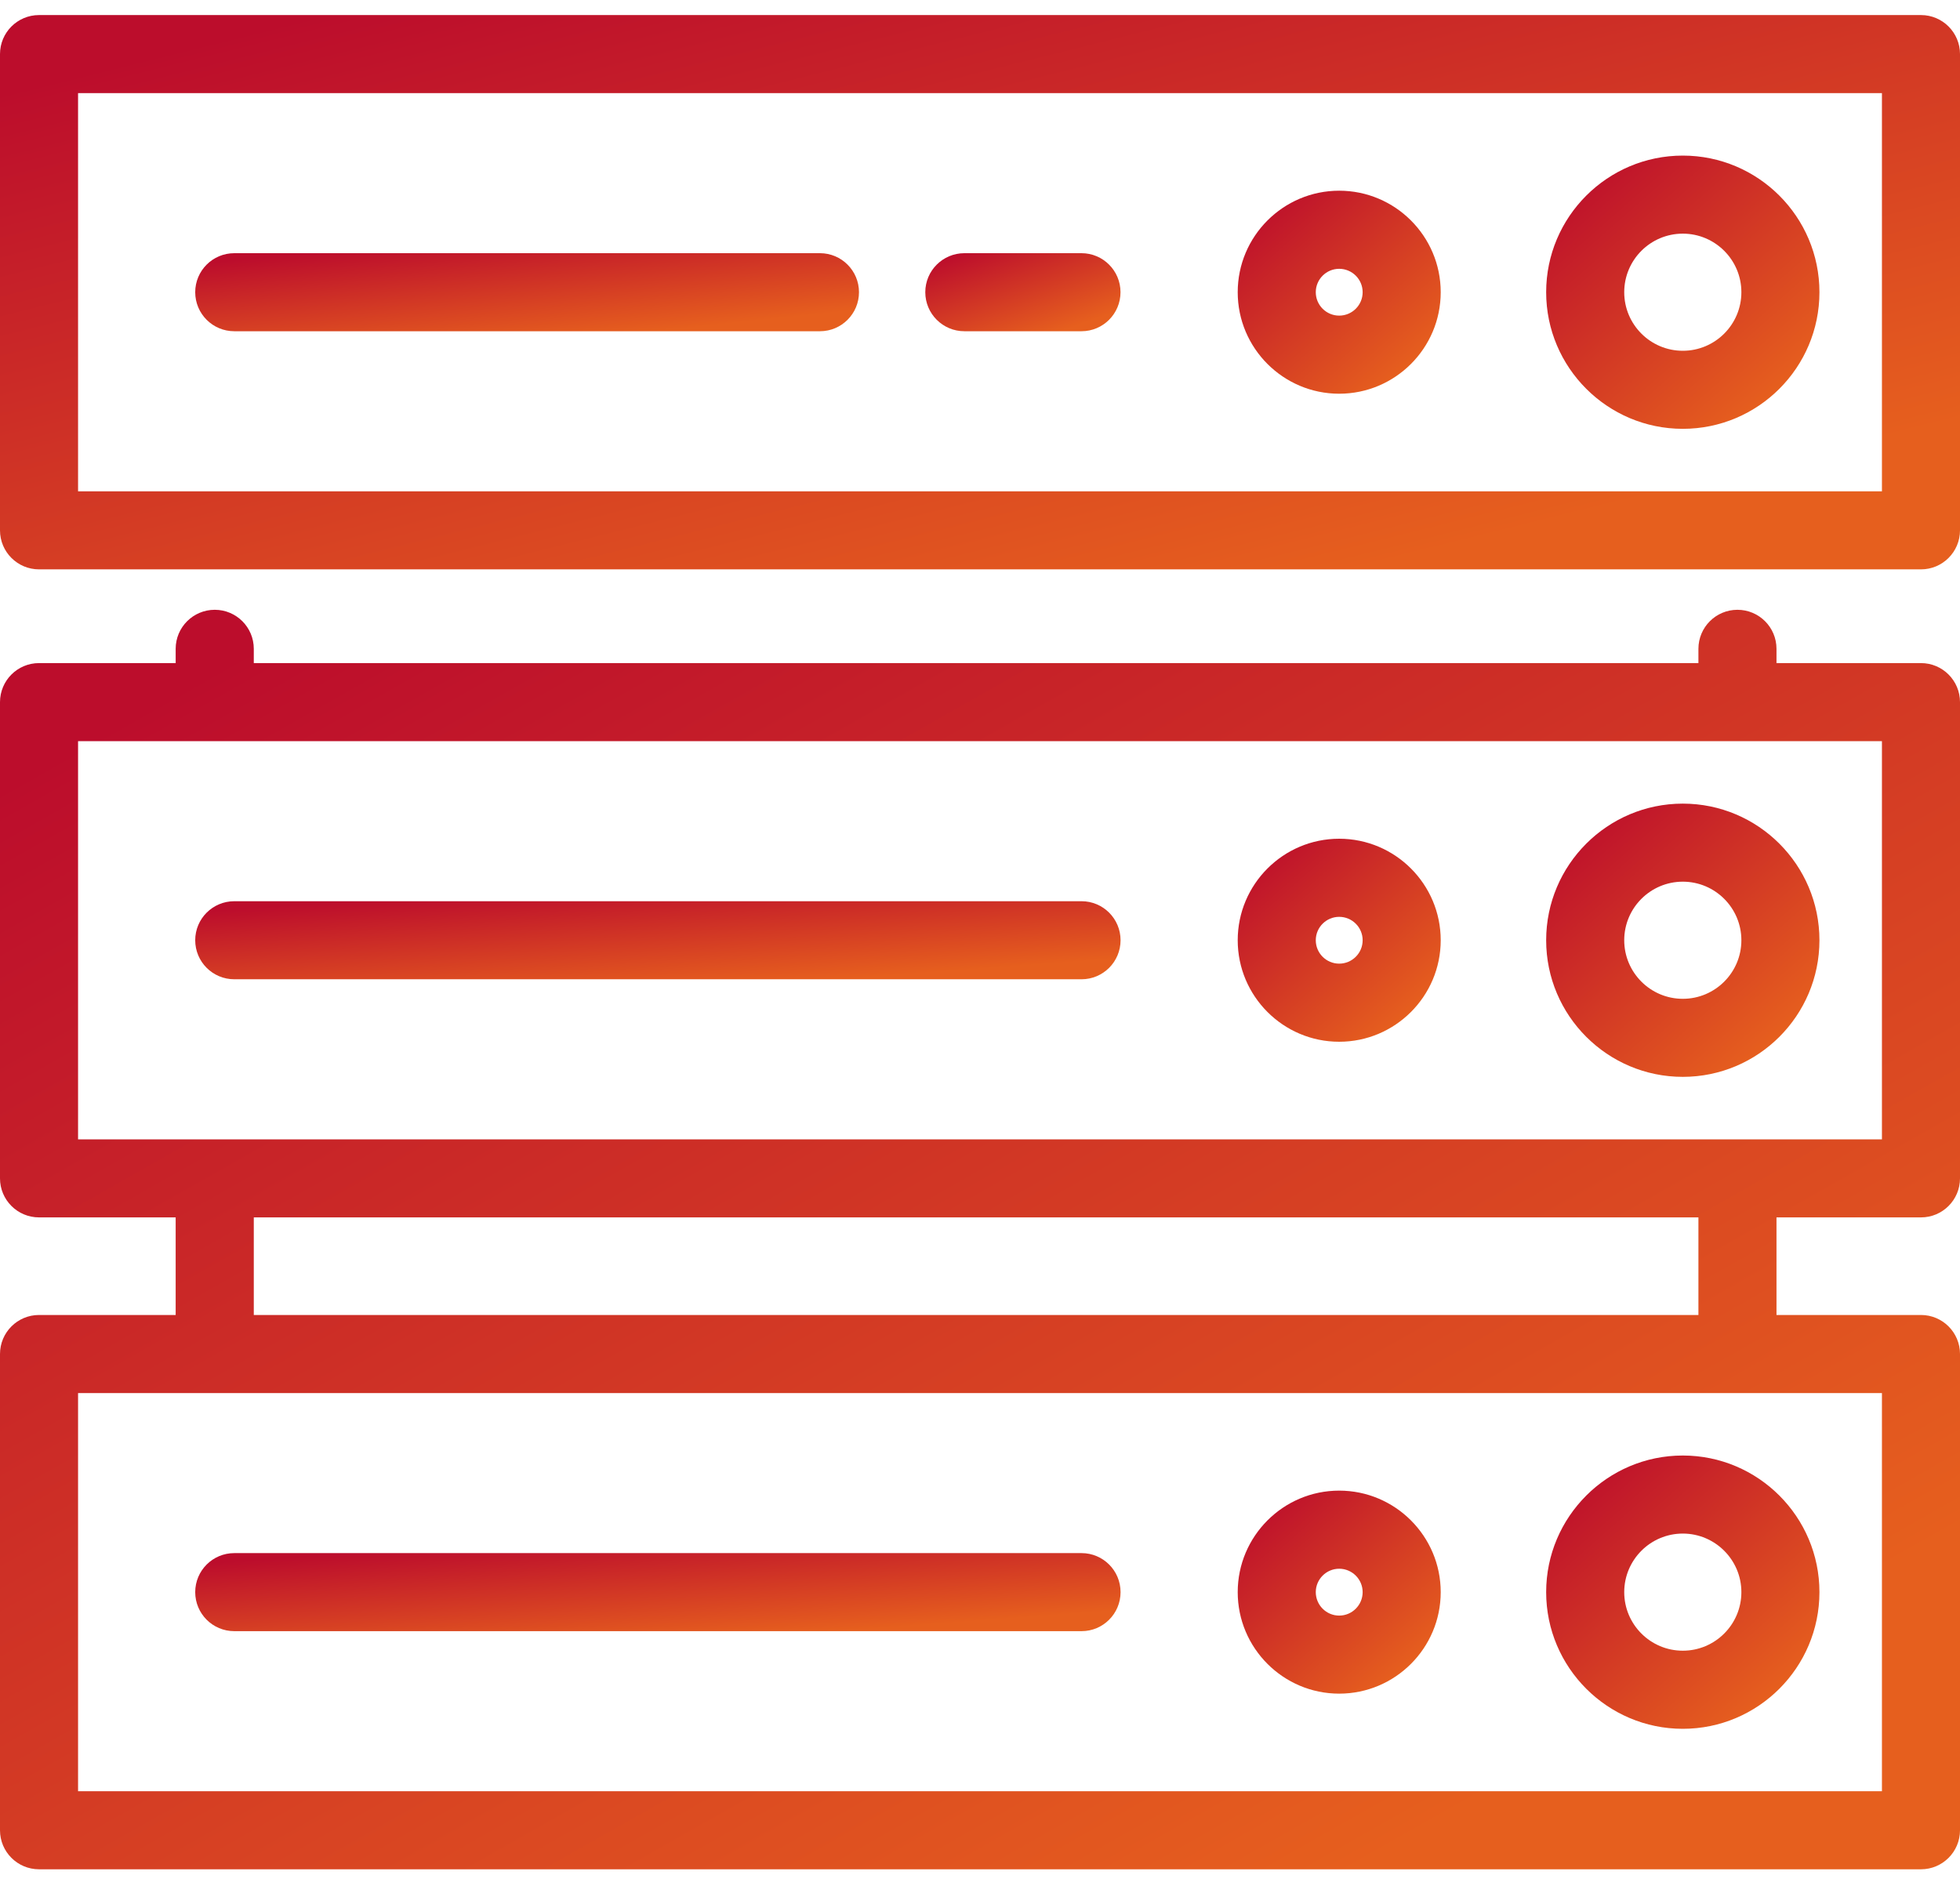 <?xml version="1.0" encoding="UTF-8"?>
<svg xmlns="http://www.w3.org/2000/svg" width="35" height="34" viewBox="0 0 35 34" fill="none">
  <path d="M30.05 30.877C31.396 30.877 32.49 29.782 32.49 28.436C32.49 27.091 31.396 25.996 30.05 25.996C28.705 25.996 27.61 27.091 27.61 28.436C27.61 29.782 28.705 30.877 30.05 30.877ZM30.05 27.39C30.627 27.39 31.096 27.86 31.096 28.436C31.096 29.013 30.627 29.482 30.05 29.482C29.473 29.482 29.004 29.013 29.004 28.436C29.004 27.86 29.473 27.39 30.05 27.39Z" fill="url(#paint0_linear_46_1586)"></path>
  <path d="M23.914 30.249C24.914 30.249 25.727 29.436 25.727 28.436C25.727 27.437 24.914 26.623 23.914 26.623C22.915 26.623 22.102 27.437 22.102 28.436C22.102 29.436 22.915 30.249 23.914 30.249ZM23.914 28.018C24.145 28.018 24.333 28.206 24.333 28.436C24.333 28.667 24.145 28.855 23.914 28.855C23.684 28.855 23.496 28.667 23.496 28.436C23.496 28.206 23.684 28.018 23.914 28.018Z" fill="url(#paint1_linear_46_1586)"></path>
  <path d="M4.184 29.133H19.313C19.698 29.133 20.01 28.821 20.01 28.436C20.01 28.051 19.698 27.739 19.313 27.739H4.184C3.798 27.739 3.486 28.051 3.486 28.436C3.486 28.821 3.798 29.133 4.184 29.133Z" fill="url(#paint2_linear_46_1586)"></path>
  <path d="M34.303 11.843H31.723V11.588C31.723 11.203 31.411 10.891 31.026 10.891C30.641 10.891 30.329 11.203 30.329 11.588V11.843H4.532V11.588C4.532 11.203 4.22 10.891 3.835 10.891C3.45 10.891 3.137 11.203 3.137 11.588V11.843H0.697C0.312 11.843 0 12.155 0 12.54V21.046C0 21.431 0.312 21.743 0.697 21.743H3.137V23.486H0.697C0.312 23.486 0 23.798 0 24.183V32.689C0 33.074 0.312 33.386 0.697 33.386H34.303C34.688 33.386 35 33.074 35 32.689V24.183C35 23.798 34.688 23.486 34.303 23.486H31.723V21.743H34.303C34.688 21.743 35 21.431 35 21.046V12.54C35 12.155 34.688 11.843 34.303 11.843ZM33.606 24.881V31.992H1.394V24.881H33.606ZM4.532 23.486V21.743H30.329V23.486H4.532ZM33.606 20.349H1.394V13.237H33.606V20.349Z" fill="url(#paint3_linear_46_1586)"></path>
  <path d="M30.05 19.233C31.396 19.233 32.49 18.139 32.49 16.793C32.49 15.447 31.396 14.353 30.05 14.353C28.705 14.353 27.61 15.447 27.61 16.793C27.61 18.139 28.705 19.233 30.05 19.233ZM30.05 15.747C30.627 15.747 31.096 16.216 31.096 16.793C31.096 17.37 30.627 17.839 30.05 17.839C29.473 17.839 29.004 17.37 29.004 16.793C29.004 16.216 29.473 15.747 30.05 15.747Z" fill="url(#paint4_linear_46_1586)"></path>
  <path d="M23.914 18.606C24.914 18.606 25.727 17.793 25.727 16.793C25.727 15.793 24.914 14.98 23.914 14.98C22.915 14.98 22.102 15.793 22.102 16.793C22.102 17.793 22.915 18.606 23.914 18.606ZM23.914 16.375C24.145 16.375 24.333 16.562 24.333 16.793C24.333 17.024 24.145 17.211 23.914 17.211C23.684 17.211 23.496 17.024 23.496 16.793C23.496 16.562 23.684 16.375 23.914 16.375Z" fill="url(#paint5_linear_46_1586)"></path>
  <path d="M4.184 17.49H19.313C19.698 17.49 20.01 17.178 20.01 16.793C20.01 16.408 19.698 16.096 19.313 16.096H4.184C3.798 16.096 3.486 16.408 3.486 16.793C3.486 17.178 3.798 17.49 4.184 17.49Z" fill="url(#paint6_linear_46_1586)"></path>
  <path d="M34.303 0.269H0.697C0.312 0.269 0 0.581 0 0.966V9.472C0 9.857 0.312 10.169 0.697 10.169H34.303C34.688 10.169 35 9.857 35 9.472V0.966C35 0.581 34.688 0.269 34.303 0.269ZM33.606 8.775H1.394V1.663H33.606V8.775Z" fill="url(#paint7_linear_46_1586)"></path>
  <path d="M30.05 7.659C31.396 7.659 32.49 6.565 32.49 5.219C32.49 3.873 31.396 2.779 30.05 2.779C28.705 2.779 27.61 3.873 27.61 5.219C27.61 6.565 28.705 7.659 30.05 7.659ZM30.05 4.173C30.627 4.173 31.096 4.642 31.096 5.219C31.096 5.796 30.627 6.265 30.05 6.265C29.473 6.265 29.004 5.796 29.004 5.219C29.004 4.642 29.473 4.173 30.05 4.173Z" fill="url(#paint8_linear_46_1586)"></path>
  <path d="M23.914 7.032C24.914 7.032 25.727 6.219 25.727 5.219C25.727 4.219 24.914 3.406 23.914 3.406C22.915 3.406 22.102 4.219 22.102 5.219C22.102 6.219 22.915 7.032 23.914 7.032ZM23.914 4.801C24.145 4.801 24.333 4.988 24.333 5.219C24.333 5.45 24.145 5.637 23.914 5.637C23.684 5.637 23.496 5.45 23.496 5.219C23.496 4.988 23.684 4.801 23.914 4.801Z" fill="url(#paint9_linear_46_1586)"></path>
  <path d="M4.184 5.916H14.642C15.027 5.916 15.339 5.604 15.339 5.219C15.339 4.834 15.027 4.522 14.642 4.522H4.184C3.798 4.522 3.486 4.834 3.486 5.219C3.486 5.604 3.798 5.916 4.184 5.916Z" fill="url(#paint10_linear_46_1586)"></path>
  <path d="M17.221 5.916H19.312C19.697 5.916 20.009 5.604 20.009 5.219C20.009 4.834 19.697 4.522 19.312 4.522H17.221C16.836 4.522 16.523 4.834 16.523 5.219C16.523 5.604 16.836 5.916 17.221 5.916Z" fill="url(#paint11_linear_46_1586)"></path>
  <defs>
    <linearGradient id="paint0_linear_46_1586" x1="27.802" y1="26.51" x2="31.366" y2="30.555" gradientUnits="userSpaceOnUse">
      <stop stop-color="#BC0D2C"></stop>
      <stop offset="1" stop-color="#E65F1E"></stop>
    </linearGradient>
    <linearGradient id="paint1_linear_46_1586" x1="22.245" y1="27.005" x2="24.892" y2="30.011" gradientUnits="userSpaceOnUse">
      <stop stop-color="#BC0D2C"></stop>
      <stop offset="1" stop-color="#E65F1E"></stop>
    </linearGradient>
    <linearGradient id="paint2_linear_46_1586" x1="4.139" y1="27.886" x2="4.29" y2="29.927" gradientUnits="userSpaceOnUse">
      <stop stop-color="#BC0D2C"></stop>
      <stop offset="1" stop-color="#E65F1E"></stop>
    </linearGradient>
    <linearGradient id="paint3_linear_46_1586" x1="1.382" y1="13.259" x2="15.582" y2="38.338" gradientUnits="userSpaceOnUse">
      <stop stop-color="#BC0D2C"></stop>
      <stop offset="1" stop-color="#E65F1E"></stop>
    </linearGradient>
    <linearGradient id="paint4_linear_46_1586" x1="27.802" y1="14.867" x2="31.366" y2="18.912" gradientUnits="userSpaceOnUse">
      <stop stop-color="#BC0D2C"></stop>
      <stop offset="1" stop-color="#E65F1E"></stop>
    </linearGradient>
    <linearGradient id="paint5_linear_46_1586" x1="22.245" y1="15.362" x2="24.892" y2="18.367" gradientUnits="userSpaceOnUse">
      <stop stop-color="#BC0D2C"></stop>
      <stop offset="1" stop-color="#E65F1E"></stop>
    </linearGradient>
    <linearGradient id="paint6_linear_46_1586" x1="4.139" y1="16.242" x2="4.29" y2="18.284" gradientUnits="userSpaceOnUse">
      <stop stop-color="#BC0D2C"></stop>
      <stop offset="1" stop-color="#E65F1E"></stop>
    </linearGradient>
    <linearGradient id="paint7_linear_46_1586" x1="1.382" y1="1.311" x2="4.801" y2="15.035" gradientUnits="userSpaceOnUse">
      <stop stop-color="#BC0D2C"></stop>
      <stop offset="1" stop-color="#E65F1E"></stop>
    </linearGradient>
    <linearGradient id="paint8_linear_46_1586" x1="27.802" y1="3.293" x2="31.366" y2="7.338" gradientUnits="userSpaceOnUse">
      <stop stop-color="#BC0D2C"></stop>
      <stop offset="1" stop-color="#E65F1E"></stop>
    </linearGradient>
    <linearGradient id="paint9_linear_46_1586" x1="22.245" y1="3.788" x2="24.892" y2="6.793" gradientUnits="userSpaceOnUse">
      <stop stop-color="#BC0D2C"></stop>
      <stop offset="1" stop-color="#E65F1E"></stop>
    </linearGradient>
    <linearGradient id="paint10_linear_46_1586" x1="3.954" y1="4.669" x2="4.165" y2="6.7" gradientUnits="userSpaceOnUse">
      <stop stop-color="#BC0D2C"></stop>
      <stop offset="1" stop-color="#E65F1E"></stop>
    </linearGradient>
    <linearGradient id="paint11_linear_46_1586" x1="16.661" y1="4.669" x2="17.305" y2="6.495" gradientUnits="userSpaceOnUse">
      <stop stop-color="#BC0D2C"></stop>
      <stop offset="1" stop-color="#E65F1E"></stop>
    </linearGradient>
  </defs>
</svg>
